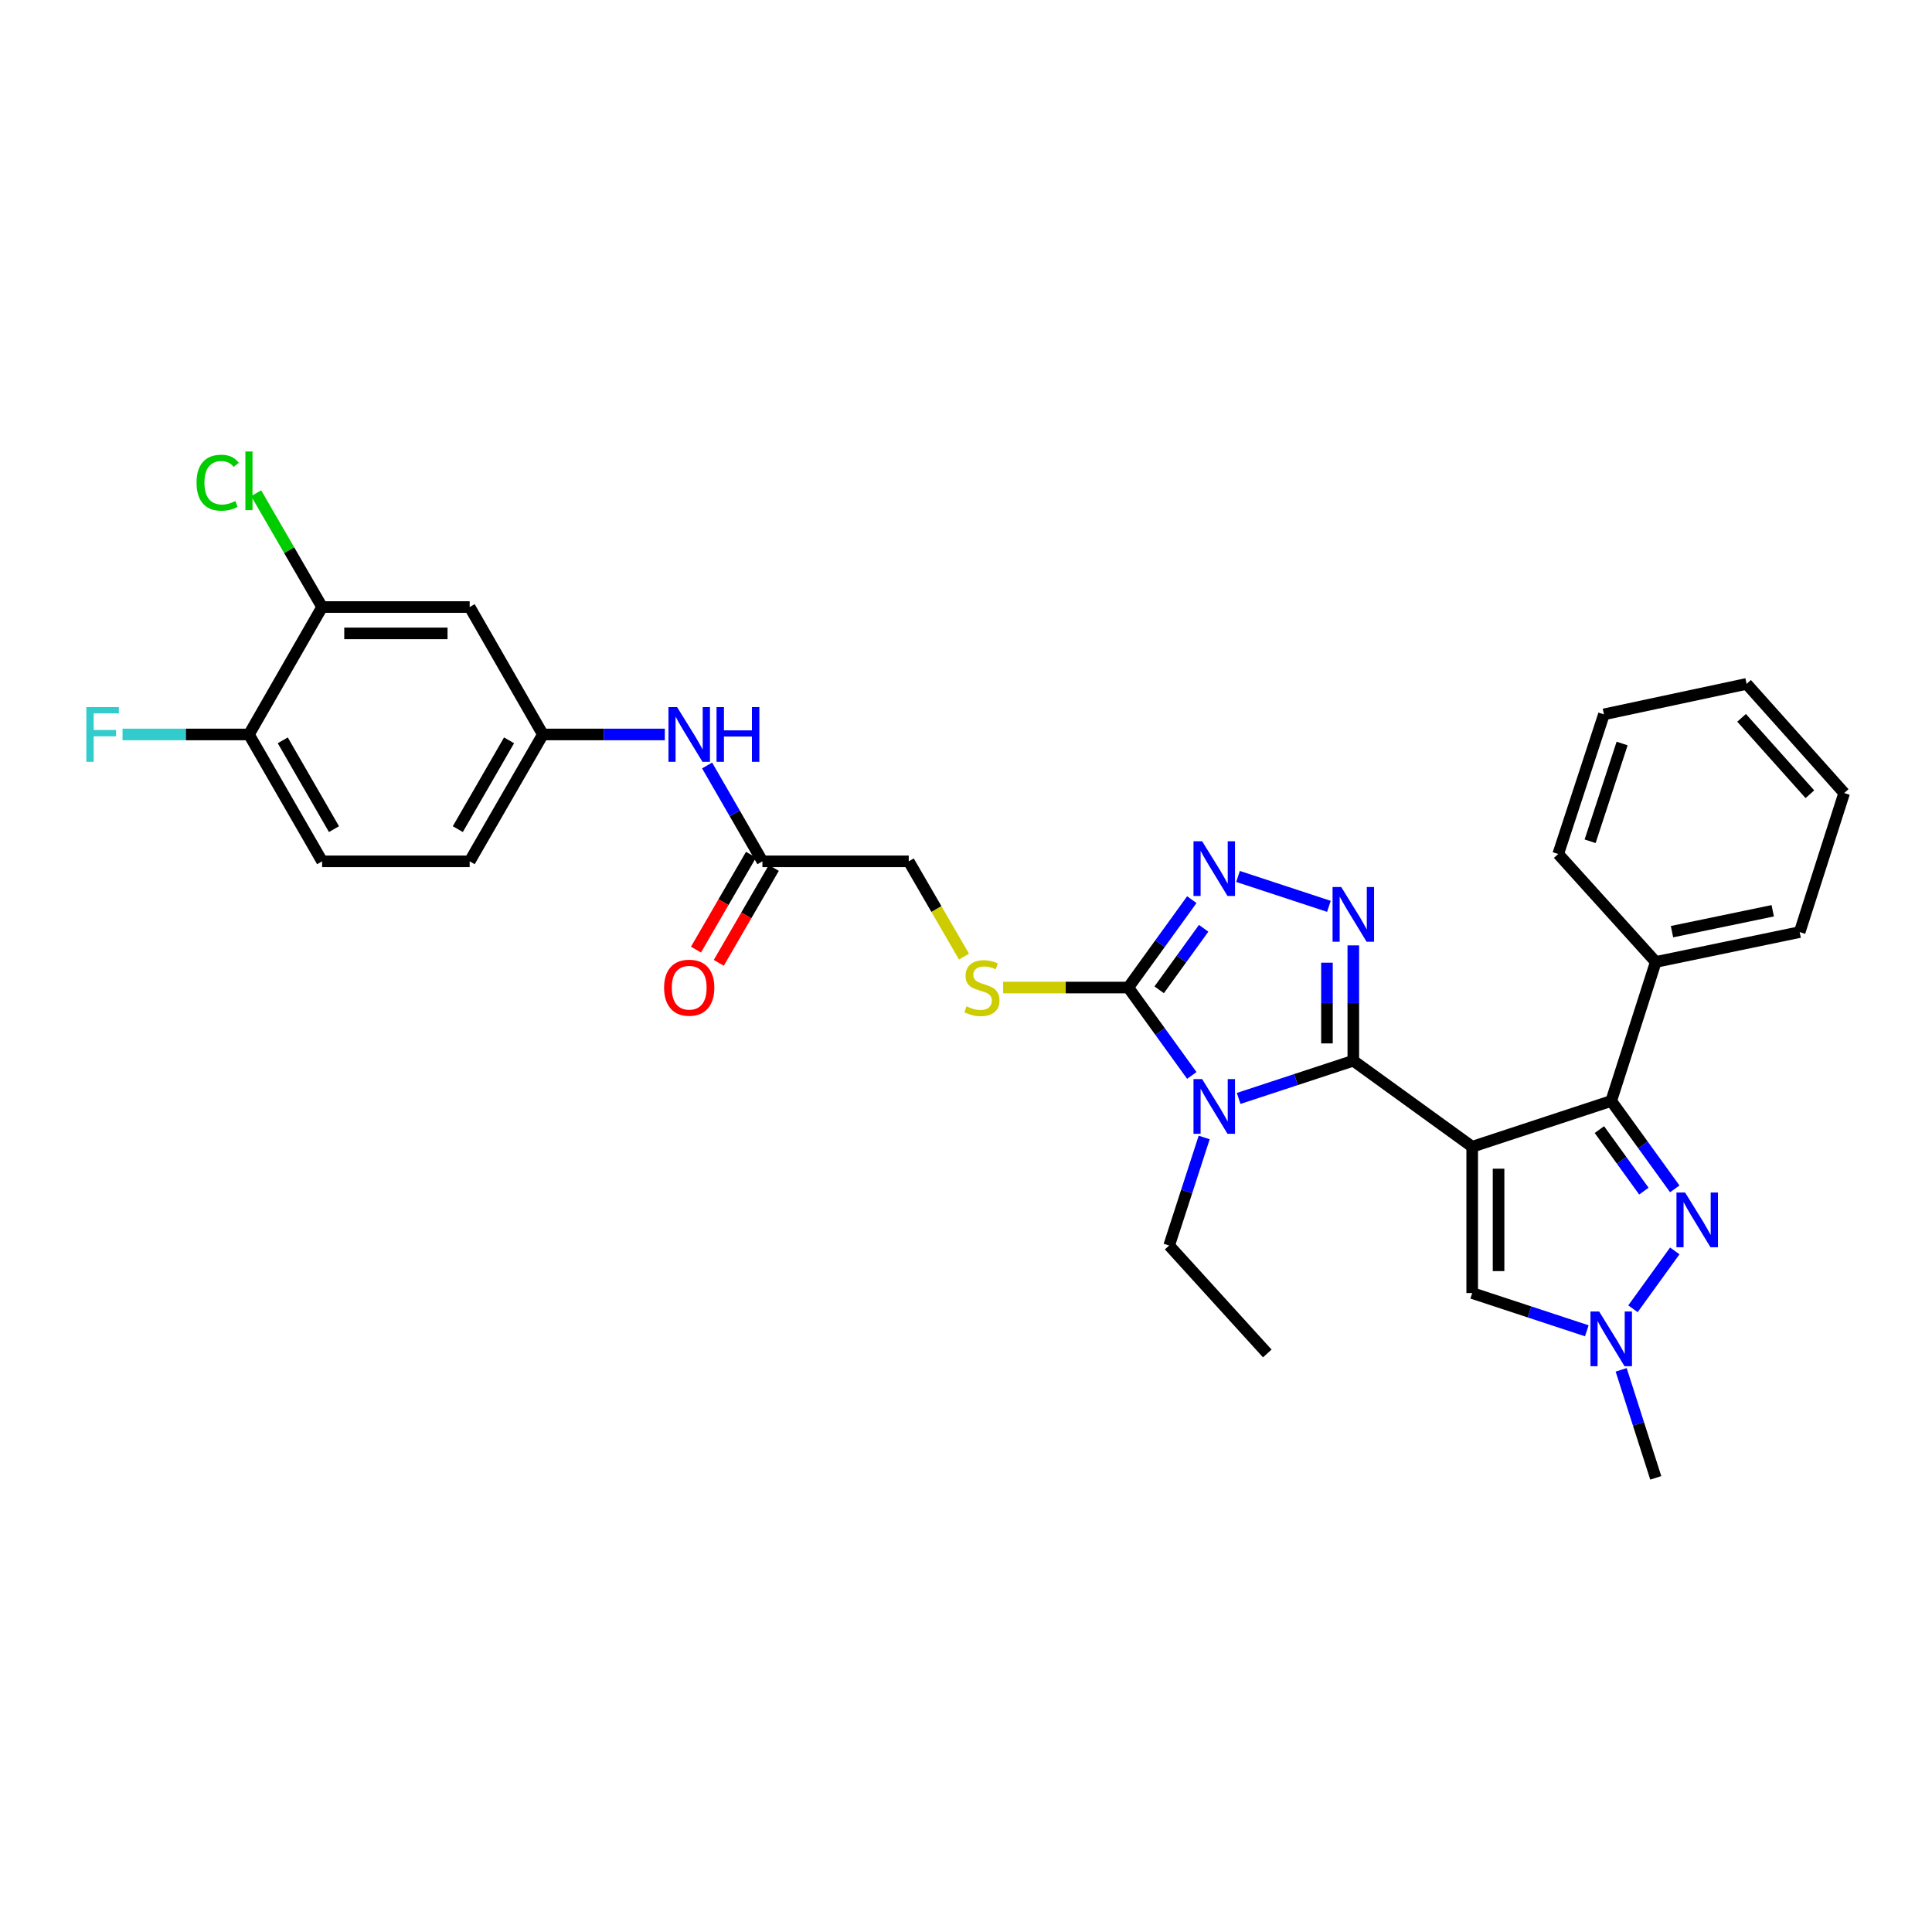 <?xml version='1.0' encoding='iso-8859-1'?>
<svg version='1.1' baseProfile='full'
              xmlns='http://www.w3.org/2000/svg'
                      xmlns:rdkit='http://www.rdkit.org/xml'
                      xmlns:xlink='http://www.w3.org/1999/xlink'
                  xml:space='preserve'
width='1000px' height='1000px' viewBox='0 0 1000 1000'>
<!-- END OF HEADER -->
<rect style='opacity:1.0;fill:#FFFFFF;stroke:none' width='1000' height='1000' x='0' y='0'> </rect>
<path class='bond-0' d='M 762.008,593.554 L 700.472,549.025' style='fill:none;fill-rule:evenodd;stroke:#000000;stroke-width:6px;stroke-linecap:butt;stroke-linejoin:miter;stroke-opacity:1' />
<path class='bond-3' d='M 762.008,593.554 L 833.966,569.861' style='fill:none;fill-rule:evenodd;stroke:#000000;stroke-width:6px;stroke-linecap:butt;stroke-linejoin:miter;stroke-opacity:1' />
<path class='bond-7' d='M 762.008,593.554 L 762.008,669.286' style='fill:none;fill-rule:evenodd;stroke:#000000;stroke-width:6px;stroke-linecap:butt;stroke-linejoin:miter;stroke-opacity:1' />
<path class='bond-7' d='M 775.651,604.914 L 775.651,657.926' style='fill:none;fill-rule:evenodd;stroke:#000000;stroke-width:6px;stroke-linecap:butt;stroke-linejoin:miter;stroke-opacity:1' />
<path class='bond-1' d='M 700.472,549.025 L 670.799,558.786' style='fill:none;fill-rule:evenodd;stroke:#000000;stroke-width:6px;stroke-linecap:butt;stroke-linejoin:miter;stroke-opacity:1' />
<path class='bond-1' d='M 670.799,558.786 L 641.126,568.547' style='fill:none;fill-rule:evenodd;stroke:#0000FF;stroke-width:6px;stroke-linecap:butt;stroke-linejoin:miter;stroke-opacity:1' />
<path class='bond-2' d='M 700.472,549.025 L 700.472,519.178' style='fill:none;fill-rule:evenodd;stroke:#000000;stroke-width:6px;stroke-linecap:butt;stroke-linejoin:miter;stroke-opacity:1' />
<path class='bond-2' d='M 700.472,519.178 L 700.472,489.331' style='fill:none;fill-rule:evenodd;stroke:#0000FF;stroke-width:6px;stroke-linecap:butt;stroke-linejoin:miter;stroke-opacity:1' />
<path class='bond-2' d='M 686.829,540.071 L 686.829,519.178' style='fill:none;fill-rule:evenodd;stroke:#000000;stroke-width:6px;stroke-linecap:butt;stroke-linejoin:miter;stroke-opacity:1' />
<path class='bond-2' d='M 686.829,519.178 L 686.829,498.285' style='fill:none;fill-rule:evenodd;stroke:#0000FF;stroke-width:6px;stroke-linecap:butt;stroke-linejoin:miter;stroke-opacity:1' />
<path class='bond-4' d='M 616.884,556.644 L 600.442,533.898' style='fill:none;fill-rule:evenodd;stroke:#0000FF;stroke-width:6px;stroke-linecap:butt;stroke-linejoin:miter;stroke-opacity:1' />
<path class='bond-4' d='M 600.442,533.898 L 584.001,511.152' style='fill:none;fill-rule:evenodd;stroke:#000000;stroke-width:6px;stroke-linecap:butt;stroke-linejoin:miter;stroke-opacity:1' />
<path class='bond-18' d='M 623.287,588.755 L 614.221,616.715' style='fill:none;fill-rule:evenodd;stroke:#0000FF;stroke-width:6px;stroke-linecap:butt;stroke-linejoin:miter;stroke-opacity:1' />
<path class='bond-18' d='M 614.221,616.715 L 605.155,644.676' style='fill:none;fill-rule:evenodd;stroke:#000000;stroke-width:6px;stroke-linecap:butt;stroke-linejoin:miter;stroke-opacity:1' />
<path class='bond-5' d='M 687.838,469.122 L 640.793,453.647' style='fill:none;fill-rule:evenodd;stroke:#0000FF;stroke-width:6px;stroke-linecap:butt;stroke-linejoin:miter;stroke-opacity:1' />
<path class='bond-6' d='M 833.966,569.861 L 850.413,592.607' style='fill:none;fill-rule:evenodd;stroke:#000000;stroke-width:6px;stroke-linecap:butt;stroke-linejoin:miter;stroke-opacity:1' />
<path class='bond-6' d='M 850.413,592.607 L 866.86,615.353' style='fill:none;fill-rule:evenodd;stroke:#0000FF;stroke-width:6px;stroke-linecap:butt;stroke-linejoin:miter;stroke-opacity:1' />
<path class='bond-6' d='M 827.845,584.678 L 839.358,600.601' style='fill:none;fill-rule:evenodd;stroke:#000000;stroke-width:6px;stroke-linecap:butt;stroke-linejoin:miter;stroke-opacity:1' />
<path class='bond-6' d='M 839.358,600.601 L 850.871,616.523' style='fill:none;fill-rule:evenodd;stroke:#0000FF;stroke-width:6px;stroke-linecap:butt;stroke-linejoin:miter;stroke-opacity:1' />
<path class='bond-15' d='M 833.966,569.861 L 857.023,497.903' style='fill:none;fill-rule:evenodd;stroke:#000000;stroke-width:6px;stroke-linecap:butt;stroke-linejoin:miter;stroke-opacity:1' />
<path class='bond-9' d='M 584.001,511.152 L 551.614,511.152' style='fill:none;fill-rule:evenodd;stroke:#000000;stroke-width:6px;stroke-linecap:butt;stroke-linejoin:miter;stroke-opacity:1' />
<path class='bond-9' d='M 551.614,511.152 L 519.227,511.152' style='fill:none;fill-rule:evenodd;stroke:#CCCC00;stroke-width:6px;stroke-linecap:butt;stroke-linejoin:miter;stroke-opacity:1' />
<path class='bond-32' d='M 584.001,511.152 L 600.442,488.405' style='fill:none;fill-rule:evenodd;stroke:#000000;stroke-width:6px;stroke-linecap:butt;stroke-linejoin:miter;stroke-opacity:1' />
<path class='bond-32' d='M 600.442,488.405 L 616.884,465.659' style='fill:none;fill-rule:evenodd;stroke:#0000FF;stroke-width:6px;stroke-linecap:butt;stroke-linejoin:miter;stroke-opacity:1' />
<path class='bond-32' d='M 599.99,512.32 L 611.499,496.397' style='fill:none;fill-rule:evenodd;stroke:#000000;stroke-width:6px;stroke-linecap:butt;stroke-linejoin:miter;stroke-opacity:1' />
<path class='bond-32' d='M 611.499,496.397 L 623.008,480.475' style='fill:none;fill-rule:evenodd;stroke:#0000FF;stroke-width:6px;stroke-linecap:butt;stroke-linejoin:miter;stroke-opacity:1' />
<path class='bond-31' d='M 866.863,647.472 L 845.217,677.415' style='fill:none;fill-rule:evenodd;stroke:#0000FF;stroke-width:6px;stroke-linecap:butt;stroke-linejoin:miter;stroke-opacity:1' />
<path class='bond-8' d='M 762.008,669.286 L 791.67,679.053' style='fill:none;fill-rule:evenodd;stroke:#000000;stroke-width:6px;stroke-linecap:butt;stroke-linejoin:miter;stroke-opacity:1' />
<path class='bond-8' d='M 791.67,679.053 L 821.332,688.819' style='fill:none;fill-rule:evenodd;stroke:#0000FF;stroke-width:6px;stroke-linecap:butt;stroke-linejoin:miter;stroke-opacity:1' />
<path class='bond-24' d='M 839.109,709.028 L 848.066,736.982' style='fill:none;fill-rule:evenodd;stroke:#0000FF;stroke-width:6px;stroke-linecap:butt;stroke-linejoin:miter;stroke-opacity:1' />
<path class='bond-24' d='M 848.066,736.982 L 857.023,764.937' style='fill:none;fill-rule:evenodd;stroke:#000000;stroke-width:6px;stroke-linecap:butt;stroke-linejoin:miter;stroke-opacity:1' />
<path class='bond-19' d='M 498.969,495.144 L 484.667,470.485' style='fill:none;fill-rule:evenodd;stroke:#CCCC00;stroke-width:6px;stroke-linecap:butt;stroke-linejoin:miter;stroke-opacity:1' />
<path class='bond-19' d='M 484.667,470.485 L 470.364,445.825' style='fill:none;fill-rule:evenodd;stroke:#000000;stroke-width:6px;stroke-linecap:butt;stroke-linejoin:miter;stroke-opacity:1' />
<path class='bond-10' d='M 166.73,314.203 L 243.099,314.203' style='fill:none;fill-rule:evenodd;stroke:#000000;stroke-width:6px;stroke-linecap:butt;stroke-linejoin:miter;stroke-opacity:1' />
<path class='bond-10' d='M 178.185,327.846 L 231.644,327.846' style='fill:none;fill-rule:evenodd;stroke:#000000;stroke-width:6px;stroke-linecap:butt;stroke-linejoin:miter;stroke-opacity:1' />
<path class='bond-21' d='M 166.73,314.203 L 149.657,284.749' style='fill:none;fill-rule:evenodd;stroke:#000000;stroke-width:6px;stroke-linecap:butt;stroke-linejoin:miter;stroke-opacity:1' />
<path class='bond-21' d='M 149.657,284.749 L 132.584,255.294' style='fill:none;fill-rule:evenodd;stroke:#00CC00;stroke-width:6px;stroke-linecap:butt;stroke-linejoin:miter;stroke-opacity:1' />
<path class='bond-34' d='M 166.73,314.203 L 128.856,380.158' style='fill:none;fill-rule:evenodd;stroke:#000000;stroke-width:6px;stroke-linecap:butt;stroke-linejoin:miter;stroke-opacity:1' />
<path class='bond-11' d='M 243.099,314.203 L 280.988,380.158' style='fill:none;fill-rule:evenodd;stroke:#000000;stroke-width:6px;stroke-linecap:butt;stroke-linejoin:miter;stroke-opacity:1' />
<path class='bond-12' d='M 394.624,445.825 L 470.364,445.825' style='fill:none;fill-rule:evenodd;stroke:#000000;stroke-width:6px;stroke-linecap:butt;stroke-linejoin:miter;stroke-opacity:1' />
<path class='bond-13' d='M 394.624,445.825 L 380.312,421.02' style='fill:none;fill-rule:evenodd;stroke:#000000;stroke-width:6px;stroke-linecap:butt;stroke-linejoin:miter;stroke-opacity:1' />
<path class='bond-13' d='M 380.312,421.02 L 365.999,396.214' style='fill:none;fill-rule:evenodd;stroke:#0000FF;stroke-width:6px;stroke-linecap:butt;stroke-linejoin:miter;stroke-opacity:1' />
<path class='bond-17' d='M 388.724,442.403 L 374.48,466.962' style='fill:none;fill-rule:evenodd;stroke:#000000;stroke-width:6px;stroke-linecap:butt;stroke-linejoin:miter;stroke-opacity:1' />
<path class='bond-17' d='M 374.48,466.962 L 360.235,491.521' style='fill:none;fill-rule:evenodd;stroke:#FF0000;stroke-width:6px;stroke-linecap:butt;stroke-linejoin:miter;stroke-opacity:1' />
<path class='bond-17' d='M 400.525,449.248 L 386.281,473.807' style='fill:none;fill-rule:evenodd;stroke:#000000;stroke-width:6px;stroke-linecap:butt;stroke-linejoin:miter;stroke-opacity:1' />
<path class='bond-17' d='M 386.281,473.807 L 372.037,498.366' style='fill:none;fill-rule:evenodd;stroke:#FF0000;stroke-width:6px;stroke-linecap:butt;stroke-linejoin:miter;stroke-opacity:1' />
<path class='bond-14' d='M 344.102,380.158 L 312.545,380.158' style='fill:none;fill-rule:evenodd;stroke:#0000FF;stroke-width:6px;stroke-linecap:butt;stroke-linejoin:miter;stroke-opacity:1' />
<path class='bond-14' d='M 312.545,380.158 L 280.988,380.158' style='fill:none;fill-rule:evenodd;stroke:#000000;stroke-width:6px;stroke-linecap:butt;stroke-linejoin:miter;stroke-opacity:1' />
<path class='bond-22' d='M 280.988,380.158 L 243.099,445.825' style='fill:none;fill-rule:evenodd;stroke:#000000;stroke-width:6px;stroke-linecap:butt;stroke-linejoin:miter;stroke-opacity:1' />
<path class='bond-22' d='M 263.488,383.19 L 236.965,429.157' style='fill:none;fill-rule:evenodd;stroke:#000000;stroke-width:6px;stroke-linecap:butt;stroke-linejoin:miter;stroke-opacity:1' />
<path class='bond-25' d='M 857.023,497.903 L 931.504,482.449' style='fill:none;fill-rule:evenodd;stroke:#000000;stroke-width:6px;stroke-linecap:butt;stroke-linejoin:miter;stroke-opacity:1' />
<path class='bond-25' d='M 865.423,482.227 L 917.56,471.409' style='fill:none;fill-rule:evenodd;stroke:#000000;stroke-width:6px;stroke-linecap:butt;stroke-linejoin:miter;stroke-opacity:1' />
<path class='bond-26' d='M 857.023,497.903 L 806.529,442.036' style='fill:none;fill-rule:evenodd;stroke:#000000;stroke-width:6px;stroke-linecap:butt;stroke-linejoin:miter;stroke-opacity:1' />
<path class='bond-16' d='M 128.856,380.158 L 166.73,445.825' style='fill:none;fill-rule:evenodd;stroke:#000000;stroke-width:6px;stroke-linecap:butt;stroke-linejoin:miter;stroke-opacity:1' />
<path class='bond-16' d='M 146.355,383.192 L 172.867,429.159' style='fill:none;fill-rule:evenodd;stroke:#000000;stroke-width:6px;stroke-linecap:butt;stroke-linejoin:miter;stroke-opacity:1' />
<path class='bond-23' d='M 128.856,380.158 L 96.139,380.158' style='fill:none;fill-rule:evenodd;stroke:#000000;stroke-width:6px;stroke-linecap:butt;stroke-linejoin:miter;stroke-opacity:1' />
<path class='bond-23' d='M 96.139,380.158 L 63.422,380.158' style='fill:none;fill-rule:evenodd;stroke:#33CCCC;stroke-width:6px;stroke-linecap:butt;stroke-linejoin:miter;stroke-opacity:1' />
<path class='bond-27' d='M 605.155,644.676 L 655.944,700.543' style='fill:none;fill-rule:evenodd;stroke:#000000;stroke-width:6px;stroke-linecap:butt;stroke-linejoin:miter;stroke-opacity:1' />
<path class='bond-20' d='M 166.73,445.825 L 243.099,445.825' style='fill:none;fill-rule:evenodd;stroke:#000000;stroke-width:6px;stroke-linecap:butt;stroke-linejoin:miter;stroke-opacity:1' />
<path class='bond-28' d='M 931.504,482.449 L 954.545,410.476' style='fill:none;fill-rule:evenodd;stroke:#000000;stroke-width:6px;stroke-linecap:butt;stroke-linejoin:miter;stroke-opacity:1' />
<path class='bond-29' d='M 806.529,442.036 L 830.192,369.752' style='fill:none;fill-rule:evenodd;stroke:#000000;stroke-width:6px;stroke-linecap:butt;stroke-linejoin:miter;stroke-opacity:1' />
<path class='bond-29' d='M 823.044,435.438 L 839.608,384.839' style='fill:none;fill-rule:evenodd;stroke:#000000;stroke-width:6px;stroke-linecap:butt;stroke-linejoin:miter;stroke-opacity:1' />
<path class='bond-33' d='M 954.545,410.476 L 904.037,353.979' style='fill:none;fill-rule:evenodd;stroke:#000000;stroke-width:6px;stroke-linecap:butt;stroke-linejoin:miter;stroke-opacity:1' />
<path class='bond-33' d='M 936.798,411.094 L 901.442,371.547' style='fill:none;fill-rule:evenodd;stroke:#000000;stroke-width:6px;stroke-linecap:butt;stroke-linejoin:miter;stroke-opacity:1' />
<path class='bond-30' d='M 830.192,369.752 L 904.037,353.979' style='fill:none;fill-rule:evenodd;stroke:#000000;stroke-width:6px;stroke-linecap:butt;stroke-linejoin:miter;stroke-opacity:1' />
<path  class='atom-2' d='M 622.231 558.543
L 631.511 573.543
Q 632.431 575.023, 633.911 577.703
Q 635.391 580.383, 635.471 580.543
L 635.471 558.543
L 639.231 558.543
L 639.231 586.863
L 635.351 586.863
L 625.391 570.463
Q 624.231 568.543, 622.991 566.343
Q 621.791 564.143, 621.431 563.463
L 621.431 586.863
L 617.751 586.863
L 617.751 558.543
L 622.231 558.543
' fill='#0000FF'/>
<path  class='atom-3' d='M 694.212 459.118
L 703.492 474.118
Q 704.412 475.598, 705.892 478.278
Q 707.372 480.958, 707.452 481.118
L 707.452 459.118
L 711.212 459.118
L 711.212 487.438
L 707.332 487.438
L 697.372 471.038
Q 696.212 469.118, 694.972 466.918
Q 693.772 464.718, 693.412 464.038
L 693.412 487.438
L 689.732 487.438
L 689.732 459.118
L 694.212 459.118
' fill='#0000FF'/>
<path  class='atom-6' d='M 622.231 435.44
L 631.511 450.44
Q 632.431 451.92, 633.911 454.6
Q 635.391 457.28, 635.471 457.44
L 635.471 435.44
L 639.231 435.44
L 639.231 463.76
L 635.351 463.76
L 625.391 447.36
Q 624.231 445.44, 622.991 443.24
Q 621.791 441.04, 621.431 440.36
L 621.431 463.76
L 617.751 463.76
L 617.751 435.44
L 622.231 435.44
' fill='#0000FF'/>
<path  class='atom-7' d='M 872.212 617.252
L 881.492 632.252
Q 882.412 633.732, 883.892 636.412
Q 885.372 639.092, 885.452 639.252
L 885.452 617.252
L 889.212 617.252
L 889.212 645.572
L 885.332 645.572
L 875.372 629.172
Q 874.212 627.252, 872.972 625.052
Q 871.772 622.852, 871.412 622.172
L 871.412 645.572
L 867.732 645.572
L 867.732 617.252
L 872.212 617.252
' fill='#0000FF'/>
<path  class='atom-9' d='M 827.706 678.819
L 836.986 693.819
Q 837.906 695.299, 839.386 697.979
Q 840.866 700.659, 840.946 700.819
L 840.946 678.819
L 844.706 678.819
L 844.706 707.139
L 840.826 707.139
L 830.866 690.739
Q 829.706 688.819, 828.466 686.619
Q 827.266 684.419, 826.906 683.739
L 826.906 707.139
L 823.226 707.139
L 823.226 678.819
L 827.706 678.819
' fill='#0000FF'/>
<path  class='atom-10' d='M 500.253 520.872
Q 500.573 520.992, 501.893 521.552
Q 503.213 522.112, 504.653 522.472
Q 506.133 522.792, 507.573 522.792
Q 510.253 522.792, 511.813 521.512
Q 513.373 520.192, 513.373 517.912
Q 513.373 516.352, 512.573 515.392
Q 511.813 514.432, 510.613 513.912
Q 509.413 513.392, 507.413 512.792
Q 504.893 512.032, 503.373 511.312
Q 501.893 510.592, 500.813 509.072
Q 499.773 507.552, 499.773 504.992
Q 499.773 501.432, 502.173 499.232
Q 504.613 497.032, 509.413 497.032
Q 512.693 497.032, 516.413 498.592
L 515.493 501.672
Q 512.093 500.272, 509.533 500.272
Q 506.773 500.272, 505.253 501.432
Q 503.733 502.552, 503.773 504.512
Q 503.773 506.032, 504.533 506.952
Q 505.333 507.872, 506.453 508.392
Q 507.613 508.912, 509.533 509.512
Q 512.093 510.312, 513.613 511.112
Q 515.133 511.912, 516.213 513.552
Q 517.333 515.152, 517.333 517.912
Q 517.333 521.832, 514.693 523.952
Q 512.093 526.032, 507.733 526.032
Q 505.213 526.032, 503.293 525.472
Q 501.413 524.952, 499.173 524.032
L 500.253 520.872
' fill='#CCCC00'/>
<path  class='atom-14' d='M 350.475 365.998
L 359.755 380.998
Q 360.675 382.478, 362.155 385.158
Q 363.635 387.838, 363.715 387.998
L 363.715 365.998
L 367.475 365.998
L 367.475 394.318
L 363.595 394.318
L 353.635 377.918
Q 352.475 375.998, 351.235 373.798
Q 350.035 371.598, 349.675 370.918
L 349.675 394.318
L 345.995 394.318
L 345.995 365.998
L 350.475 365.998
' fill='#0000FF'/>
<path  class='atom-14' d='M 370.875 365.998
L 374.715 365.998
L 374.715 378.038
L 389.195 378.038
L 389.195 365.998
L 393.035 365.998
L 393.035 394.318
L 389.195 394.318
L 389.195 381.238
L 374.715 381.238
L 374.715 394.318
L 370.875 394.318
L 370.875 365.998
' fill='#0000FF'/>
<path  class='atom-18' d='M 343.735 511.232
Q 343.735 504.432, 347.095 500.632
Q 350.455 496.832, 356.735 496.832
Q 363.015 496.832, 366.375 500.632
Q 369.735 504.432, 369.735 511.232
Q 369.735 518.112, 366.335 522.032
Q 362.935 525.912, 356.735 525.912
Q 350.495 525.912, 347.095 522.032
Q 343.735 518.152, 343.735 511.232
M 356.735 522.712
Q 361.055 522.712, 363.375 519.832
Q 365.735 516.912, 365.735 511.232
Q 365.735 505.672, 363.375 502.872
Q 361.055 500.032, 356.735 500.032
Q 352.415 500.032, 350.055 502.832
Q 347.735 505.632, 347.735 511.232
Q 347.735 516.952, 350.055 519.832
Q 352.415 522.712, 356.735 522.712
' fill='#FF0000'/>
<path  class='atom-22' d='M 101.736 249.842
Q 101.736 242.802, 105.016 239.122
Q 108.336 235.402, 114.616 235.402
Q 120.456 235.402, 123.576 239.522
L 120.936 241.682
Q 118.656 238.682, 114.616 238.682
Q 110.336 238.682, 108.056 241.562
Q 105.816 244.402, 105.816 249.842
Q 105.816 255.442, 108.136 258.322
Q 110.496 261.202, 115.056 261.202
Q 118.176 261.202, 121.816 259.322
L 122.936 262.322
Q 121.456 263.282, 119.216 263.842
Q 116.976 264.402, 114.496 264.402
Q 108.336 264.402, 105.016 260.642
Q 101.736 256.882, 101.736 249.842
' fill='#00CC00'/>
<path  class='atom-22' d='M 127.016 233.682
L 130.696 233.682
L 130.696 264.042
L 127.016 264.042
L 127.016 233.682
' fill='#00CC00'/>
<path  class='atom-24' d='M 44.689 365.998
L 61.529 365.998
L 61.529 369.238
L 48.489 369.238
L 48.489 377.838
L 60.089 377.838
L 60.089 381.118
L 48.489 381.118
L 48.489 394.318
L 44.689 394.318
L 44.689 365.998
' fill='#33CCCC'/>
</svg>
